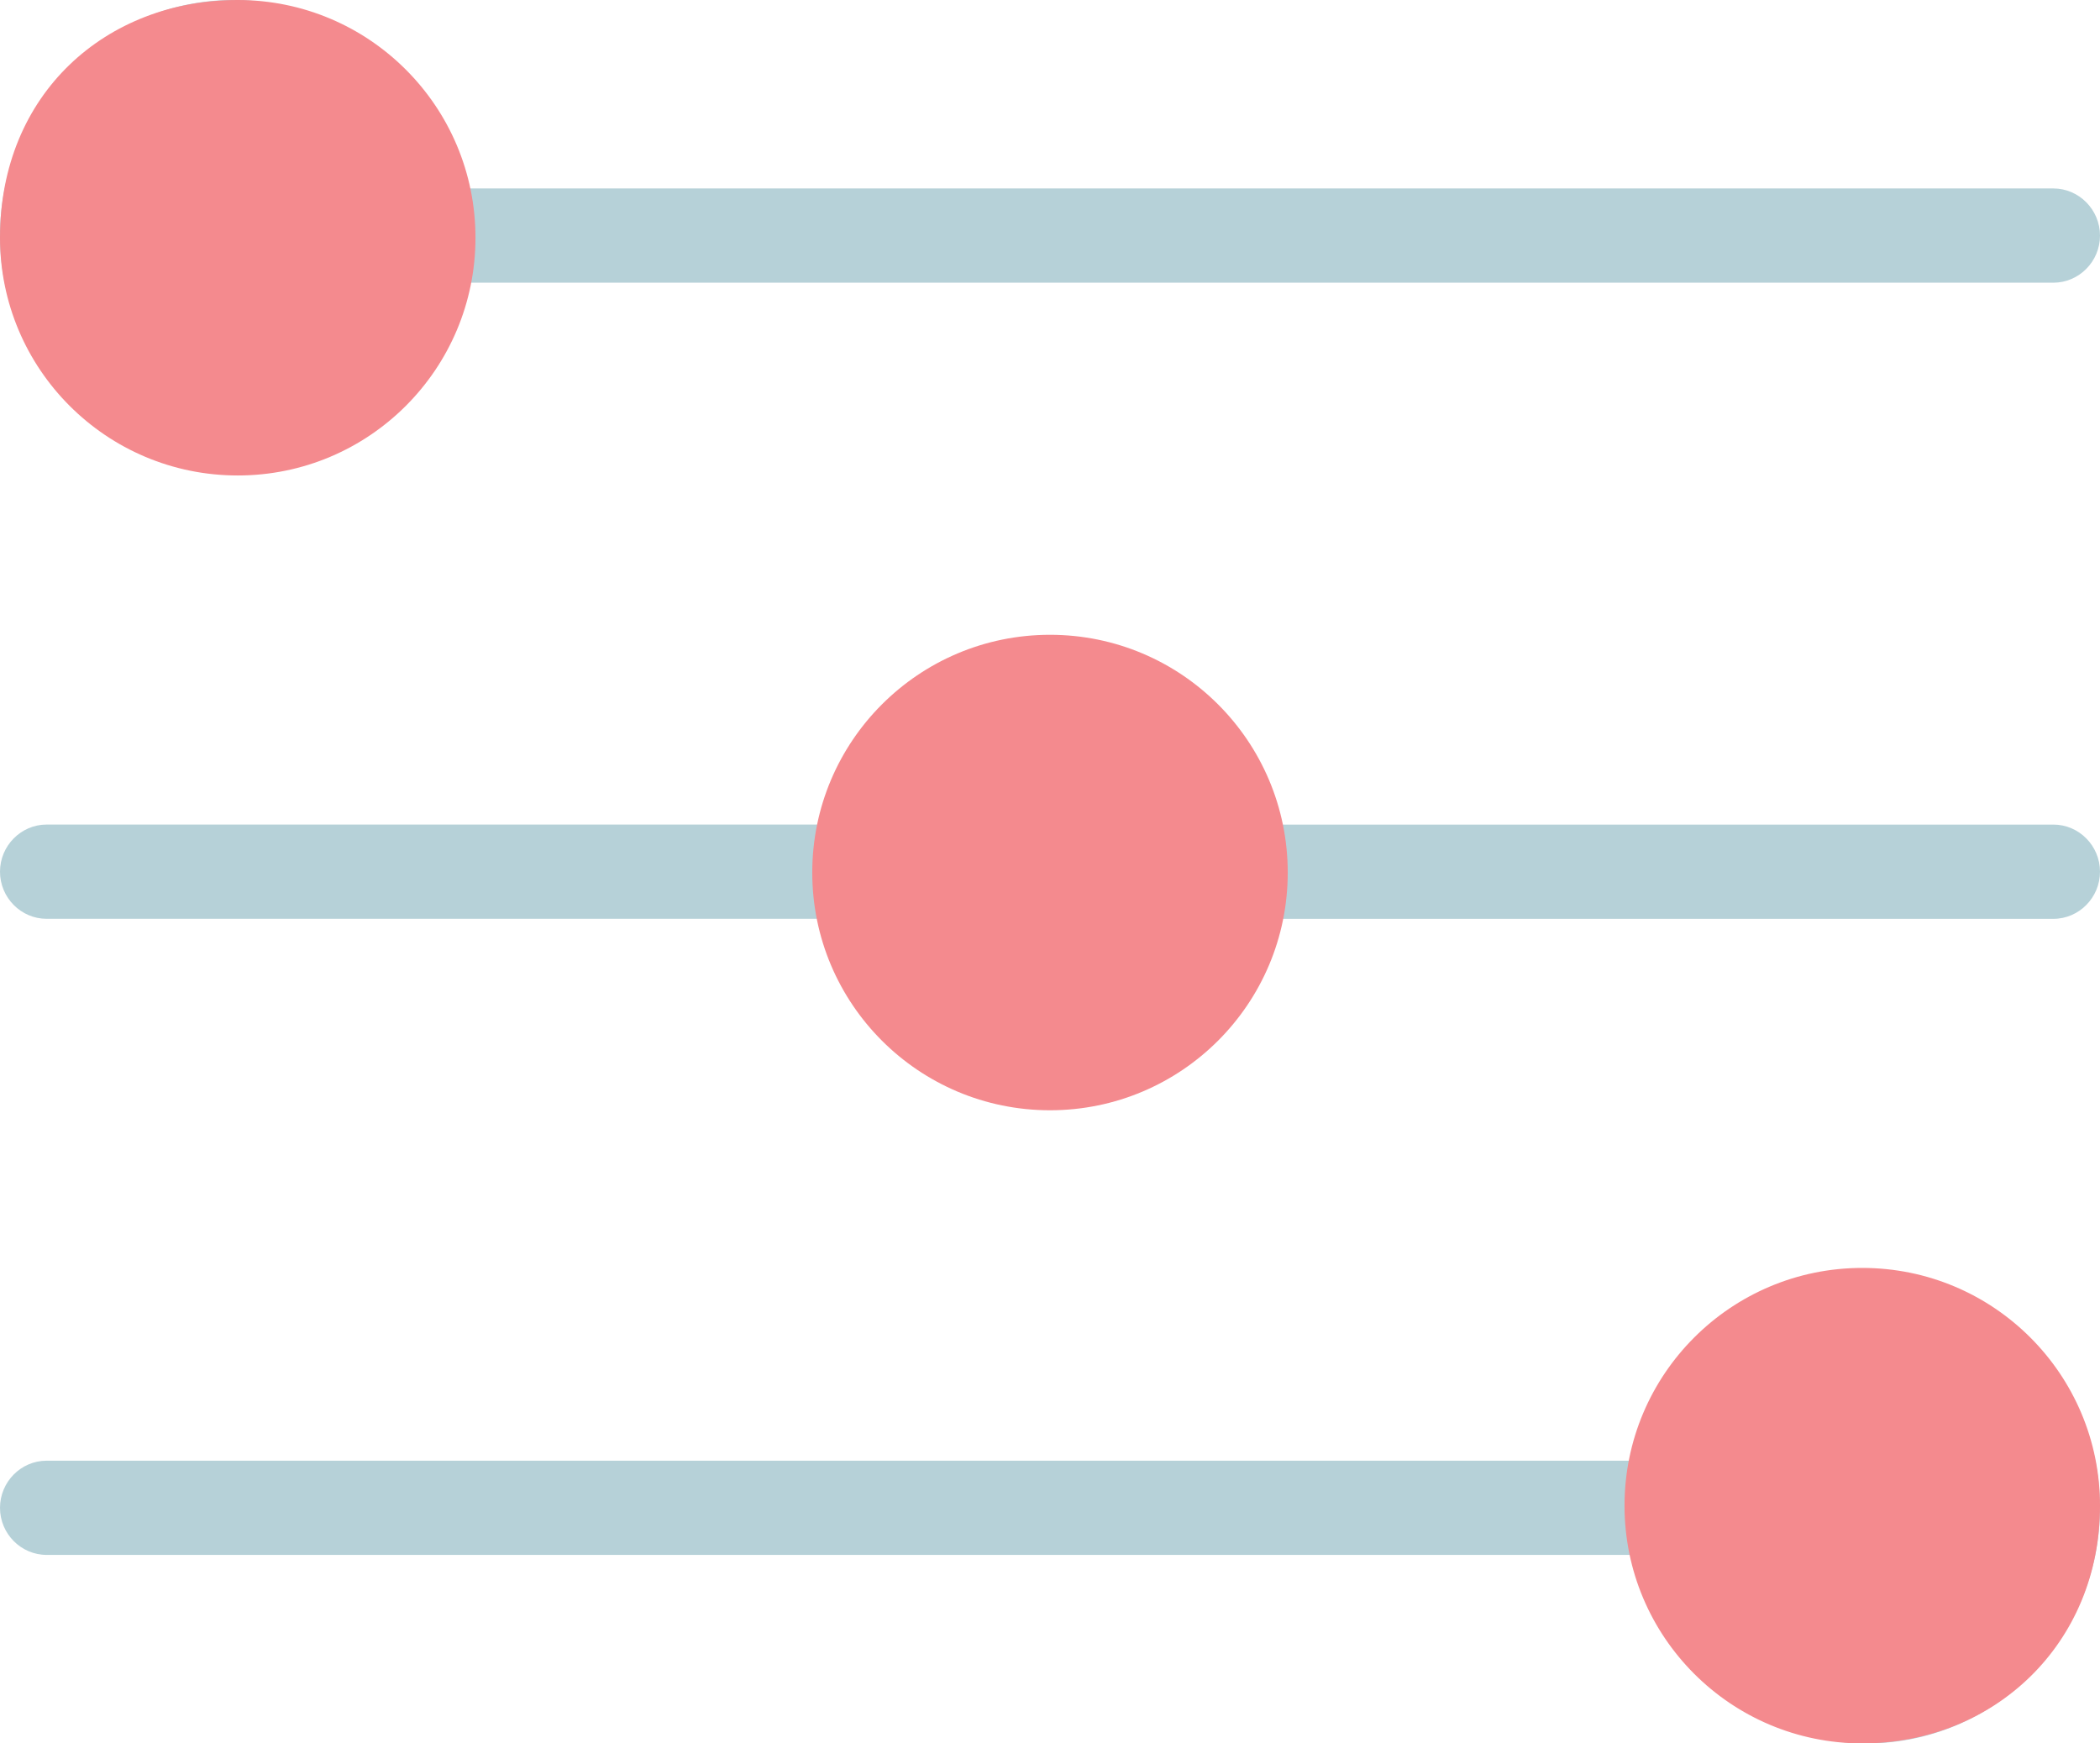 <svg xmlns="http://www.w3.org/2000/svg" width="53" height="44" fill="none" viewBox="0 0 53 44">
    <path fill="#B6D1D8" d="M53 22c0 .654-.53 1.19-1.178 1.19h-19.55c-.549 2.71-2.928 4.756-5.772 4.756-2.844 0-5.223-2.046-5.771-4.757H1.178C.53 23.19 0 22.654 0 22s.53-1.19 1.178-1.19h19.55c.549-2.71 2.928-4.756 5.772-4.756 2.844 0 5.223 2.046 5.771 4.757h19.551C52.47 20.81 53 21.346 53 22zM5.889 11.892c2.844 0 5.223-2.046 5.771-4.757h40.162C52.47 7.135 53 6.6 53 5.946s-.53-1.19-1.178-1.19H11.66C11.112 2.047 8.733 0 5.889 0 2.644 0 0 2.67 0 5.946s2.644 5.946 5.889 5.946zM47.11 32.108c-2.844 0-5.223 2.046-5.771 4.757H1.178C.53 36.865 0 37.4 0 38.055c0 .653.53 1.188 1.178 1.188H41.34C41.888 41.955 44.267 44 47.111 44 50.356 44 53 41.33 53 38.054s-2.644-5.946-5.889-5.946z"/>
    <path fill="#F48A8E" d="M32.5 22.021c0 3.314-2.686 6-6 6s-6-2.686-6-6c0-3.313 2.686-6 6-6s6 2.687 6 6zM12 6c0 3.314-2.686 6-6 6S0 9.314 0 6c0-3.646 2.686-6 6-6s6 2.686 6 6zM53 38c0 3.5-2.686 6-6 6s-6-2.686-6-6 2.686-6 6-6 6 2.686 6 6z"/>
</svg>
